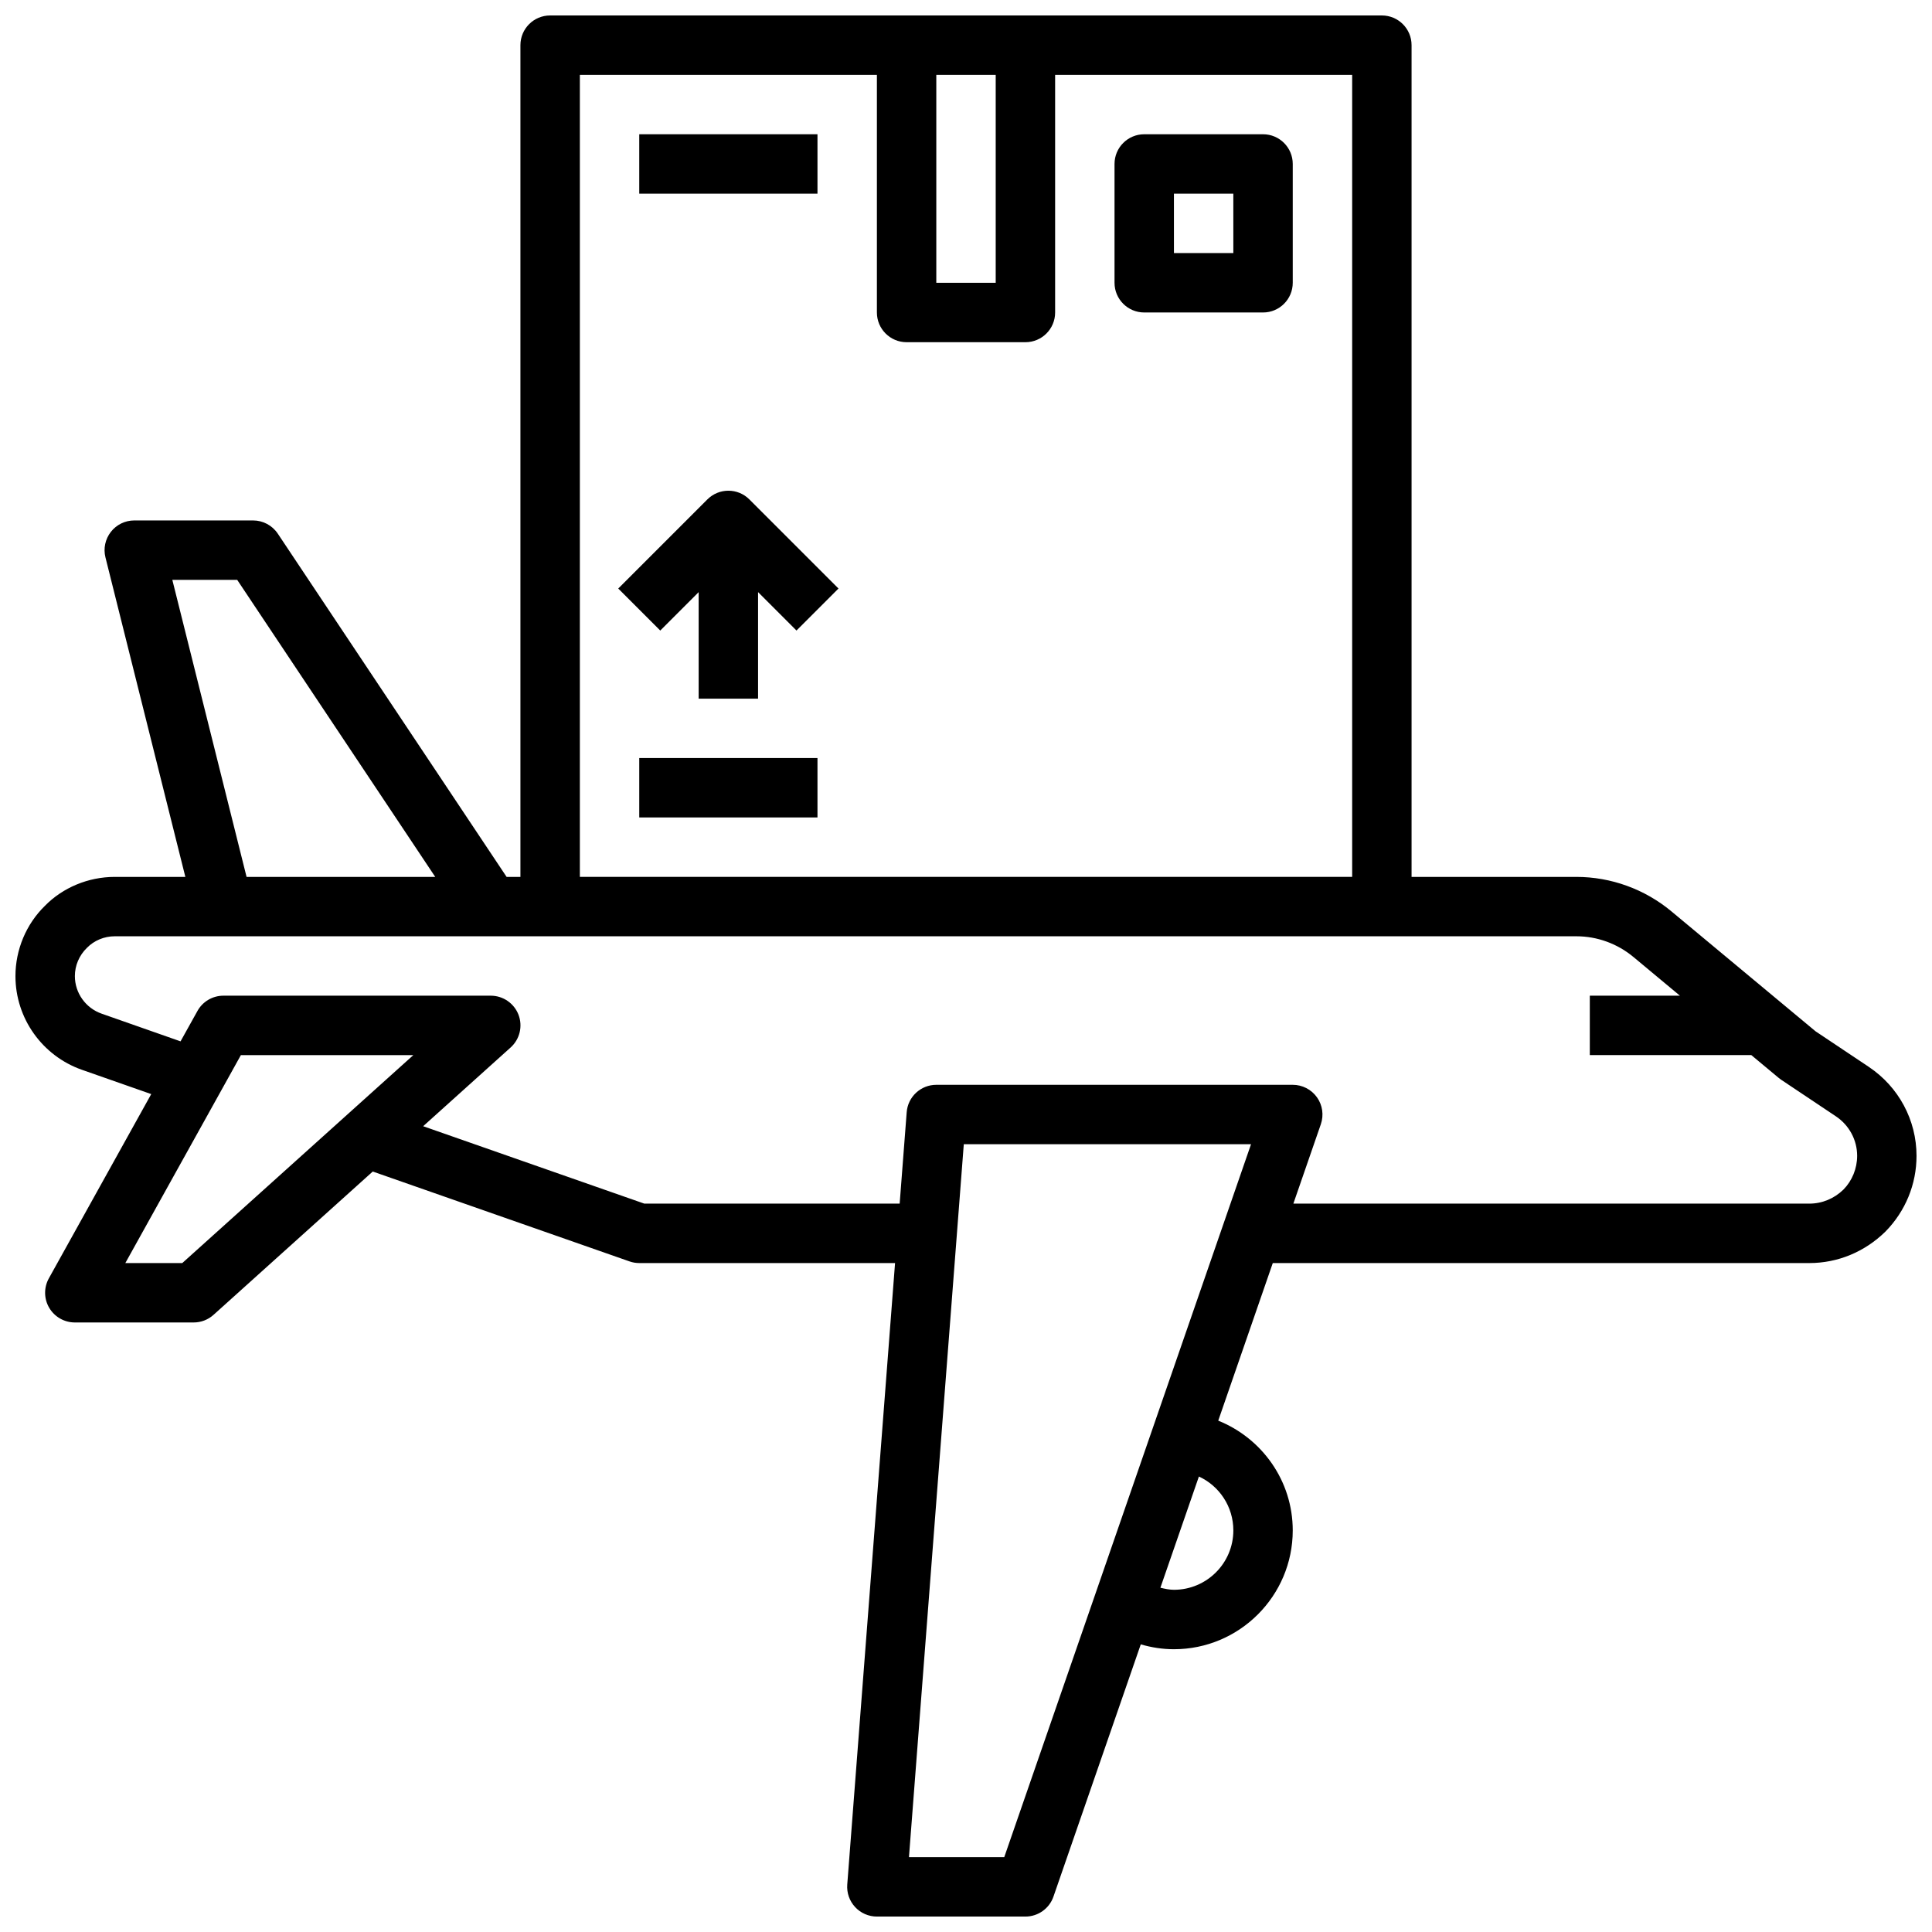 <?xml version="1.0" encoding="UTF-8"?>
<!-- Uploaded to: ICON Repo, www.svgrepo.com, Generator: ICON Repo Mixer Tools -->
<svg width="800px" height="800px" version="1.1" viewBox="144 144 512 512" xmlns="http://www.w3.org/2000/svg">
 <defs>
  <clipPath id="a">
   <path d="m148.09 148.09h503.81v503.81h-503.81z"/>
  </clipPath>
 </defs>
 <g clip-path="url(#a)">
  <path d="m639.28 426.75-14.141-9.445-38.18-31.773c-7.074-5.894-16.027-9.145-25.188-9.145h-43.691v-220.42c0-4.344-3.519-7.871-7.871-7.871h-220.42c-4.352 0-7.871 3.527-7.871 7.871v220.42h-3.66l-60.637-90.961c-1.465-2.188-3.922-3.504-6.551-3.504h-31.488c-2.426 0-4.715 1.117-6.203 3.031-1.488 1.914-2.023 4.402-1.434 6.754l21.176 84.68h-18.734c-6.992 0-13.777 2.844-18.484 7.668-4.965 4.84-7.809 11.625-7.809 18.625 0 11.156 7.086 21.129 17.625 24.828l18.359 6.438-27.129 48.824c-1.355 2.441-1.324 5.414 0.094 7.816 1.418 2.402 4.008 3.879 6.793 3.879h31.488c1.945 0 3.816-0.715 5.266-2.023l42.195-37.977 68.023 23.812c0.828 0.297 1.715 0.445 2.598 0.445h67.793l-12.668 164.71c-0.164 2.188 0.582 4.344 2.078 5.953 1.484 1.609 3.586 2.523 5.773 2.523h39.359c3.352 0 6.344-2.125 7.438-5.297l23.137-66.84c2.844 0.832 5.785 1.289 8.785 1.289 17.367 0 31.488-14.121 31.488-31.488 0-13.16-8.164-24.434-19.742-29.086l14.453-41.762h142.18c7.519 0 14.641-2.922 20.191-8.352 5.309-5.426 8.227-12.547 8.227-20.066 0-9.469-4.731-18.277-12.625-23.555zm-247.15-262.91h15.742v55.105h-15.742zm-94.461 0h78.719v62.977c0 4.344 3.519 7.871 7.871 7.871h31.488c4.352 0 7.871-3.527 7.871-7.871v-62.977h78.719v212.54l-204.67 0.004zm-108 133.83h17.191l52.484 78.719h-50zm2.641 181.05h-15.094l30.621-55.105h45.703zm278.54 70.848c0 8.684-7.062 15.742-15.742 15.742-1.227 0-2.41-0.27-3.59-0.543l10.203-29.473c5.398 2.481 9.129 7.961 9.129 14.273zm-60.711 86.594h-25.254l14.531-188.93h76.121zm222.41-176.93c-2.465 2.418-5.684 3.742-9.062 3.742h-136.73l7.281-21.043c0.828-2.41 0.449-5.07-1.031-7.141-1.48-2.07-3.867-3.305-6.41-3.305h-94.465c-4.109 0-7.535 3.164-7.848 7.266l-1.863 24.223h-67.668l-58.613-20.516 23.184-20.867c2.426-2.18 3.25-5.629 2.086-8.676-1.176-3.039-4.098-5.047-7.356-5.047h-70.848c-2.859 0-5.496 1.551-6.879 4.047l-4.481 8.055-20.906-7.336c-4.246-1.484-7.098-5.492-7.098-9.961 0-2.777 1.117-5.457 3.195-7.484 1.898-1.945 4.578-3.066 7.356-3.066h387.38c5.488 0 10.863 1.953 15.121 5.504l12.305 10.242h-23.883v15.742h42.801l7.266 6.047c0.203 0.172 0.434 0.348 0.66 0.496l14.492 9.684c3.519 2.352 5.629 6.266 5.629 10.461 0 3.379-1.332 6.598-3.613 8.934z"/>
 </g>
 <path d="m478.72 179.58h-31.488c-4.352 0-7.871 3.527-7.871 7.871v31.488c0 4.344 3.519 7.871 7.871 7.871h31.488c4.352 0 7.871-3.527 7.871-7.871v-31.488c0-4.344-3.519-7.871-7.871-7.871zm-7.871 31.488h-15.742l-0.004-15.746h15.742z"/>
 <path d="m313.41 344.89h47.23v15.742h-47.23z"/>
 <path d="m331.46 276.35-23.617 23.617 11.133 11.133 10.176-10.18v28.227h15.742v-28.23l10.18 10.18 11.133-11.133-23.617-23.617c-3.074-3.074-8.051-3.074-11.129 0.004z"/>
 <path d="m313.41 179.58h47.23v15.742h-47.23z"/>
</svg>